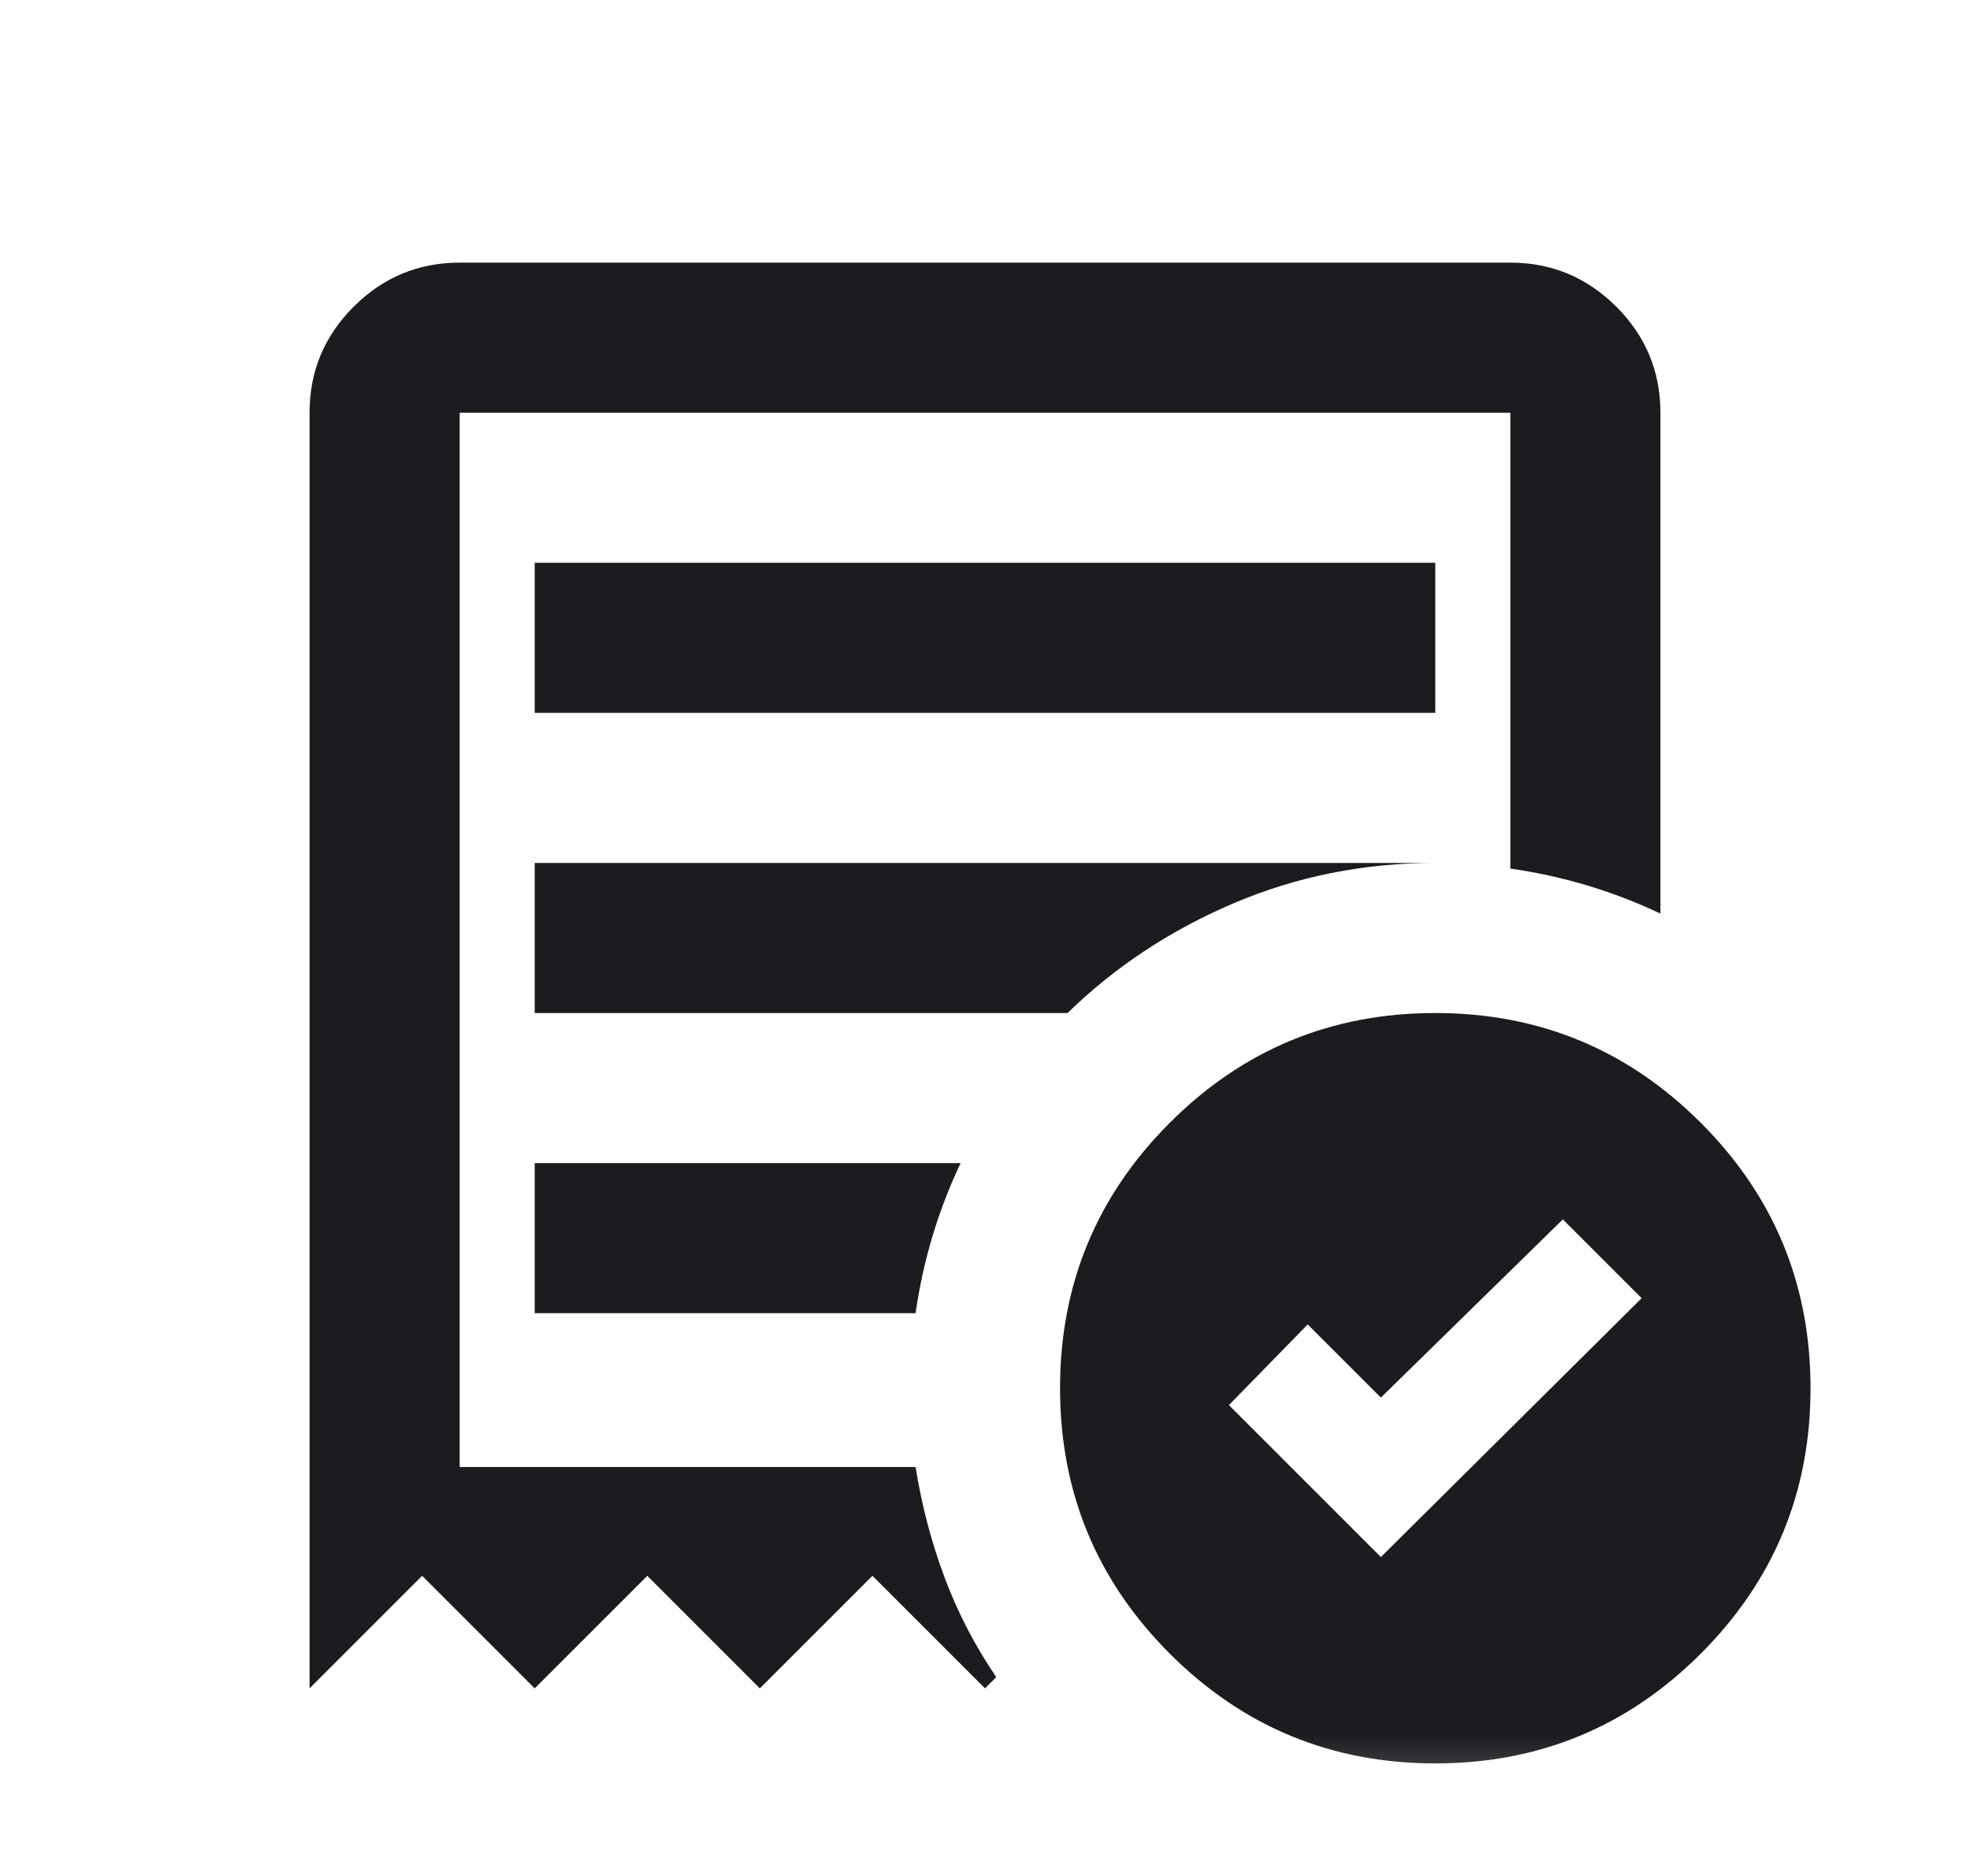 <svg width="21" height="20" viewBox="0 0 21 20" fill="none" xmlns="http://www.w3.org/2000/svg">
<mask id="mask0_158_4646" style="mask-type:alpha" maskUnits="userSpaceOnUse" x="0" y="0" width="21" height="20">
<rect x="0.899" y="0.4" width="19.2" height="19.2" fill="#D9D9D9"/>
</mask>
<g mask="url(#mask0_158_4646)">
<path d="M14.72 16.6L17.5 13.84L16.66 13L14.72 14.9L13.94 14.12L13.1 14.98L14.72 16.6ZM5.7 7.6H15.3V6H5.7V7.6ZM15.3 18.8C14.193 18.8 13.25 18.41 12.47 17.63C11.69 16.85 11.3 15.907 11.3 14.8C11.3 13.693 11.69 12.75 12.47 11.97C13.25 11.19 14.193 10.8 15.3 10.8C16.407 10.8 17.35 11.19 18.13 11.97C18.91 12.75 19.3 13.693 19.3 14.8C19.3 15.907 18.91 16.85 18.13 17.63C17.35 18.41 16.407 18.8 15.3 18.8ZM3.3 18V4.4C3.3 3.96 3.456 3.583 3.77 3.27C4.083 2.957 4.46 2.8 4.9 2.8H16.1C16.54 2.8 16.916 2.957 17.23 3.27C17.543 3.583 17.7 3.96 17.7 4.4V9.74C17.447 9.62 17.186 9.52 16.92 9.44C16.653 9.36 16.38 9.3 16.1 9.26V4.4H4.9V15.64H9.76C9.826 16.053 9.93 16.447 10.07 16.82C10.21 17.193 10.393 17.547 10.62 17.88L10.5 18L9.3 16.8L8.1 18L6.9 16.8L5.7 18L4.5 16.8L3.3 18ZM5.7 14H9.76C9.8 13.72 9.86 13.447 9.94 13.18C10.02 12.913 10.12 12.653 10.24 12.4H5.7V14ZM5.7 10.8H11.38C11.886 10.307 12.476 9.917 13.15 9.63C13.823 9.343 14.54 9.2 15.3 9.2H5.7V10.8Z" fill="#1C1B1F"/>
</g>
</svg>
